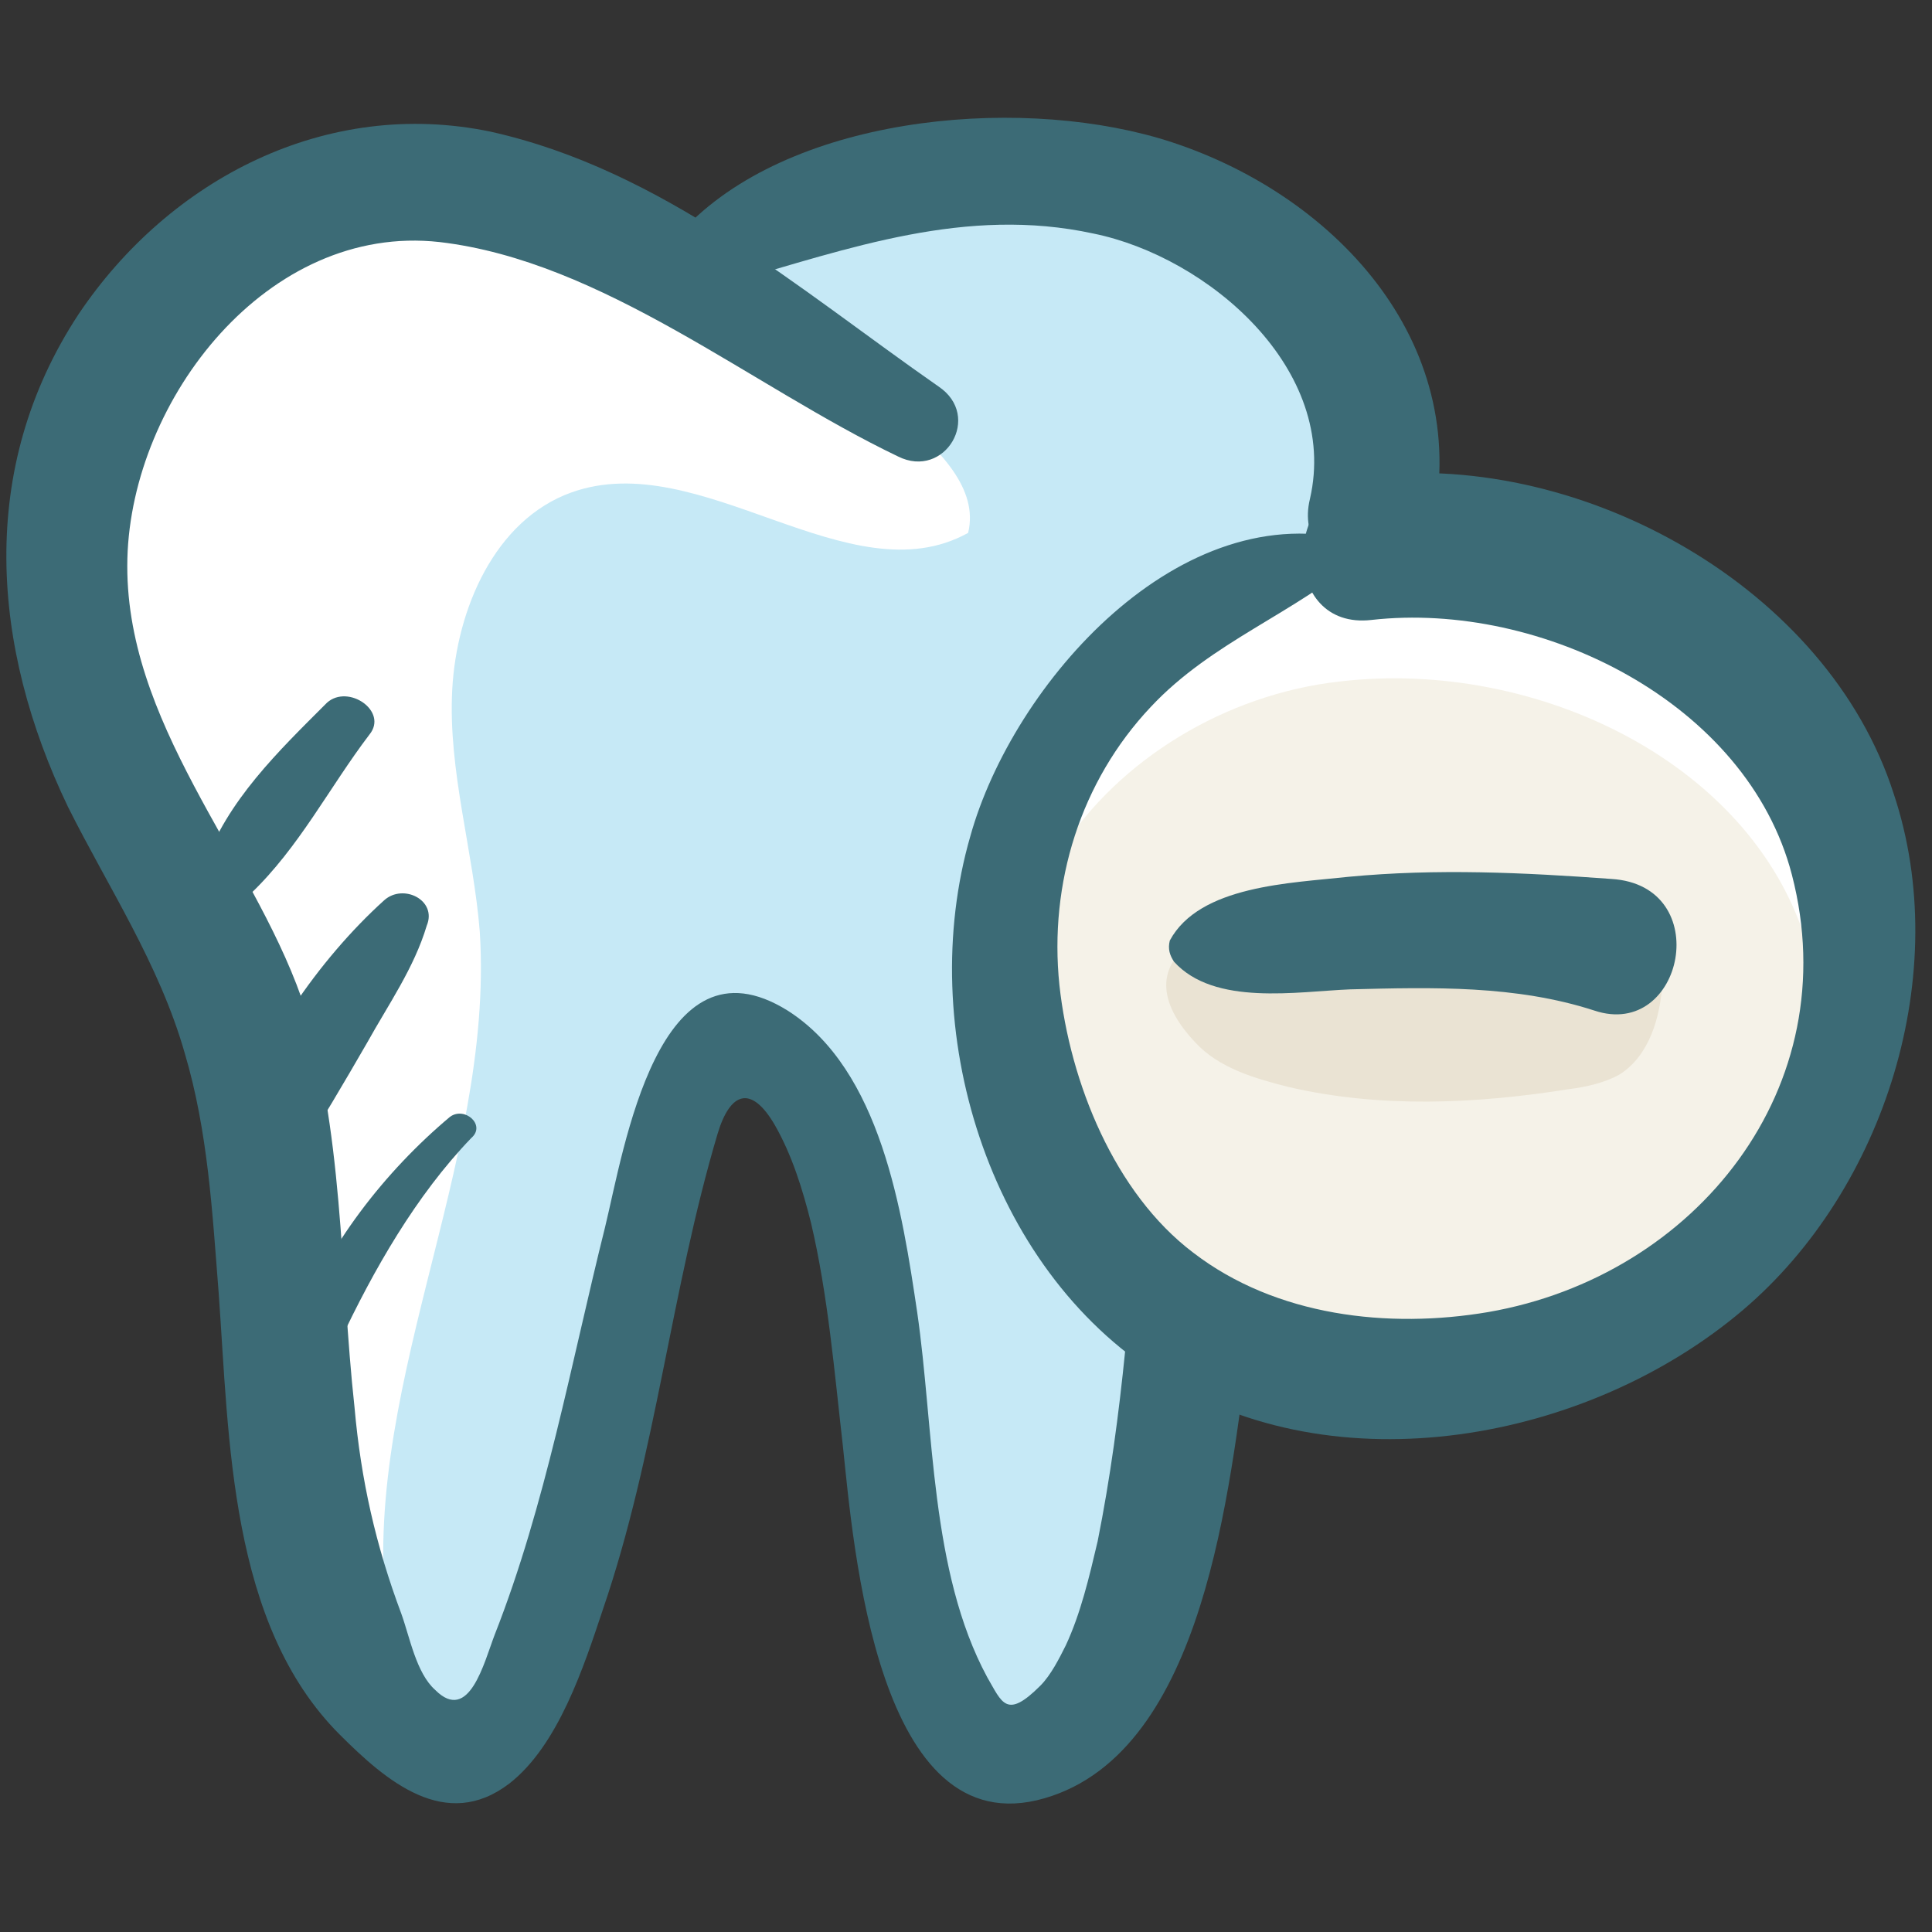 <svg id="Layer_1" enable-background="new 0 0 91 91" height="512" viewBox="0 0 91 91" width="512" xmlns="http://www.w3.org/2000/svg"><rect x="0" y="0" width="91" height="91" fill="#333333" stroke="none"/><g><path d="m29.1 10.7c-2.9-1.6-6-3.2-9.3-3.2-4.5 0-8.4 2.9-11.5 6-1.6 1.6-3.2 3.3-4.1 5.3-1.5 3.3-1.2 7.2-.2 10.6s2.6 6.7 3.9 10c4.1 11 4 23.2 7.4 34.5 1 3.2 2.6 6.8 5.9 7.7 7.6-9.8 6.1-23.6 9.5-35.6.7-2.5 1.7-5.1 3.7-6.8 2.9-2.5 7.1-2.6 10.3-4.6 3.8-2.4 6.8-9.8 3.3-13.7-1.7-1.9-5.9-3.2-8.2-4.4-3.5-1.9-7.1-3.8-10.7-5.8z" fill="#fff"/><path d="m45.6 25.1c-5.6 3.1-12.6-4.1-18.7-1.9-3.6 1.3-5.4 5.5-5.6 9.3s1 7.6 1.3 11.4c.7 11.1-5.9 21.9-4.3 32.9.3 2.3 1.7 5 4 4.8 5.7-8.8 4.6-20.6 9.9-29.7.8-1.4 2.4-2.8 3.8-2.1.6.3 2.2 1.1 2.5 1.7 3.7 9.1 1.8 19.8 7.1 28.1.5.8 1.1 1.7 2 2 2.4 1 4.6-1.6 5.7-3.9 1.6-3.4 2.7-7.1 3.2-10.8.2-1.3.3-2.6-.2-3.8s-1.6-2-2.5-2.9c-5.2-4.9-7.5-12.6-5.8-19.6s7.2-12.8 14-14.8c1.1-.3 2.3-.6 3-1.6.4-.5.5-1.2.5-1.9.4-6-3.9-11.7-9.5-13.9s-12-1.4-17.5 1.2c-1.2.6-2.5 1.5-2.6 2.8 0 .7.3 1.4.7 2.1 1.9 3.2 10 6.5 9 10.6z" fill="#c6e9f6"/><path d="m64.2 25.4c-5.6.7-10.7 4.3-13.5 9.3s-3.3 11-1.6 16.4c1.3 4.2 3.9 8 7.5 10.6s15.8 3.6 21.1.4c11.7-7.1 9.6-19.7 9.1-21.8-2.3-10.3-13.1-16.1-22.6-14.9z" fill="#fff"/><path d="m63.1 32.1c-5.4.6-10.4 3.7-13.1 7.9s-3.2 9.4-1.6 14c1.3 3.6 3.8 6.9 7.3 9.1s15.4 3.1 20.6.3c11.4-6.1 9.3-16.8 8.9-18.6-2.4-8.8-12.8-13.8-22.1-12.7z" fill="#f5f2e8"/><path d="m56.3 49.1c1.1 1.2 2.8 1.7 4.4 2.1 4.3 1 8.8.8 13.2.1.8-.1 1.7-.3 2.4-.7 1.4-.9 1.9-2.7 2-4.3 0-.4 0-.8-.2-1.1-.4-.8-1.4-1-2.3-1.1-5.3-.5-10.6-.8-15.9-.7-3.4 0-7 2.1-3.6 5.7z" fill="#eae3d3"/><g><g><g><path d="m44.2 18.2c-6.6-4.6-13-10.2-21.1-12-7.7-1.6-15.1 2.2-19.4 8.6-4.8 7.3-4.1 15.7-.5 23.2 1.9 3.8 4.3 7.4 5.5 11.6 1.1 3.7 1.3 7.5 1.6 11.3.5 6.9.5 15.6 5.7 20.8 2.2 2.2 5 4.6 8 2.3 2.3-1.8 3.5-5.5 4.4-8.2 2.5-7.3 3.2-15 5.4-22.4.6-2 1.6-2.3 2.7-.4.8 1.4 1.3 3 1.7 4.6.8 3.4 1.1 7 1.5 10.5.5 4.7 1.6 18.9 9.5 16.6 7.6-2.2 8.7-14.8 9.6-21.1.5-3.6-5.4-3.7-5.8 0-.3 3-.7 6-1.3 9-.4 1.7-.8 3.4-1.5 4.9-.3.6-.7 1.4-1.2 1.9-1.6 1.6-1.8.8-2.5-.4-2.7-5-2.5-11.7-3.3-17.2-.7-4.7-1.7-11.4-6.1-14.2-6.1-3.8-7.7 6.5-8.6 10.2-1.6 6.4-2.8 13.1-5.2 19.2-.5 1.3-1.2 4.2-2.8 2.6-.9-.8-1.2-2.5-1.6-3.6-1.2-3.2-1.9-6.3-2.2-9.7-.7-6.4-.5-13.1-2.5-19.3-2.4-6.8-8.4-13-8.2-20.7.2-7.5 6.6-15.8 14.7-14.9 7.7.9 14.7 6.8 21.6 10.1 2.2 1.1 4-1.9 1.9-3.3z" fill="#3c6b76"/></g><g fill="#3c6b76"><path d="m63.9 25.5c-8.3-2.3-16.2 6.7-18.2 13.9-2.6 9 .8 20.3 8.9 25.4 8.3 5.3 20.2 3.1 27.5-3.1 6.7-5.7 9.9-15.9 7.1-24.3-3.1-9.7-14.6-16.1-24.6-15-4.3.5-4.3 7.3 0 6.8 8-.9 17.7 3.9 19.8 12 2.6 10-4.5 18.9-14.3 20.6-4.7.8-10 .2-13.9-2.8-3.7-2.8-5.8-8-6.3-12.6-.5-4.8 1-9.6 4.3-13.1 2.9-3.1 6.8-4.4 9.9-7.1.3-.1.1-.6-.2-.7z"/><path d="m34.4 13.3c5.6-1.6 11.1-3.6 17.1-2.3 5.4 1.1 11.6 6.4 10.2 12.5-.9 3.7 4.8 5.2 5.7 1.6 2.1-8.7-4.3-15.8-12.2-18.4-6.7-2.2-17.3-1.4-22.6 3.7-1.2 1.1.1 3.4 1.8 2.9z"/><path d="m55.3 45.3c1.9 2.1 5.8 1.4 8.3 1.3 3.9-.1 7.8-.2 11.5 1 4.2 1.4 5.7-5.9.8-6.2-4.1-.3-8.2-.5-12.4-.1-2.7.3-7 .4-8.4 3-.1.4 0 .7.2 1z"/></g></g><g fill="#3c6b76"><path d="m15.4 33.1c-2.3 2.3-4.7 4.6-5.8 7.7-.5 1.3 1.3 2.1 2.2 1.3 2.3-2.2 3.7-5 5.6-7.5.9-1.1-1-2.4-2-1.5z"/><path d="m18.1 42.4c-3.1 2.8-6 7-7.2 11-.5 1.9 2 2.8 3 1.3 1.2-1.8 2.3-3.7 3.4-5.6 1-1.8 2.2-3.5 2.8-5.5.5-1.2-1.1-2-2-1.2z"/><path d="m21.2 52.6c-3.1 2.6-5.8 6.1-7.2 9.8-.4 1.2 1.5 2 2 .8 1.6-3.4 3.6-6.9 6.2-9.6.7-.6-.3-1.5-1-1z"/></g></g></g></svg>